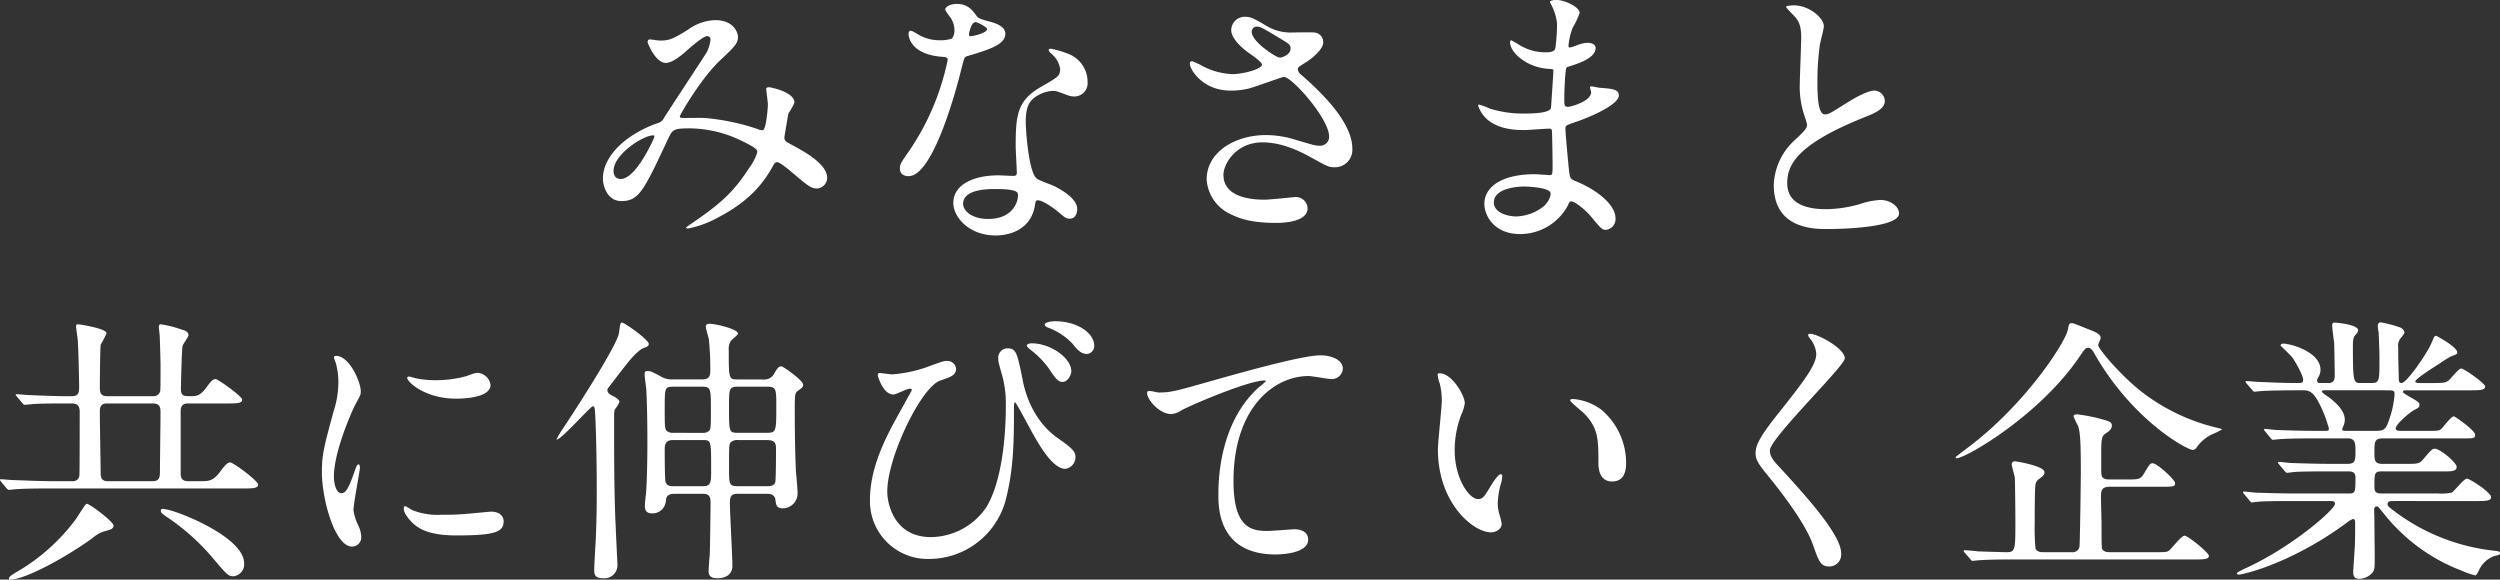 <svg xmlns="http://www.w3.org/2000/svg" width="489.289" height="113.441" viewBox="0 0 489.289 113.441">
  <rect x="0" y="0" width="489.289" height="113.441" fill="#333333" stroke="none"/>
  <g id="グループ_861" data-name="グループ 861" transform="translate(-200 -974)">
    <path id="パス_8" data-name="パス 8" d="M24.227-55.3c-1.368,0-1.368-1.04-1.368-1.806,0-1.04.055-7.717.164-8.264a21.761,21.761,0,0,0,1.149-2.244c0-.93-5.2-1.751-5.582-1.751-.274,0-.383.055-.383.383,0,.219.274,2.244.328,2.627.109,1.095.274,7.717.274,9.249,0,.821,0,1.806-1.368,1.806H16.072c-1.532,0-4.762-.109-7.005-.219-.383,0-2.134-.164-2.463-.164-.055,0-.219,0-.219.109s.109.164.274.383L7.7-53.933c.219.219.274.328.493.328.164,0,.985-.109,1.149-.109.985-.109,2.846-.164,6.458-.164H17.44c1.423,0,1.478.985,1.478,1.806,0,1.04,0,11.986-.055,12.15A1.23,1.23,0,0,1,17.5-38.663h-4.1c-1.97,0-5.911-.164-7.5-.219-.383,0-2.08-.164-2.408-.164-.055,0-.164,0-.164.109s0,.109.219.383l1.04,1.259c.219.219.274.328.493.328.164,0,.985-.109,1.149-.109,1.916-.164,5.582-.164,6.9-.164H50.881c1.861,0,2.955,0,2.955-.766,0-.711-4.816-4.324-5.473-4.324-.383,0-.766.219-1.751,1.532-1.532,2.134-2.353,2.134-4.1,2.134H40.1c-1.423,0-1.423-1.04-1.423-1.7V-52.291c0-.438,0-1.587,1.368-1.587h7.717c1.861,0,2.955,0,2.955-.766,0-.6-4.707-4-5.2-4-.383,0-.766.164-1.806,1.642-1.259,1.7-2.025,1.7-3.01,1.7-1.368,0-1.97,0-1.97-1.368,0-.985.164-7.936.328-8.483.109-.383,1.149-1.751,1.149-2.08,0-.711-.711-.93-1.314-1.095a21.514,21.514,0,0,0-4.1-1.04c-.383,0-.383.383-.383.547,0,.274.164,1.478.164,1.7.055,1.04.164,5.145.164,5.747,0,.876,0,4.762-.055,5.035a1.313,1.313,0,0,1-1.368,1.04Zm.164,16.638c-1.368,0-1.368-1.04-1.368-1.587,0-.657-.164-10.016-.164-11.931,0-.657,0-1.7,1.368-1.7h9.085c1.423,0,1.423,1.04,1.423,1.806,0,1.751-.109,9.687-.109,11.274,0,1.149,0,2.134-1.368,2.134Zm-4.05,4.433c-.274.055-.493.383-.6.6-.547.766-1.314,2.025-1.587,2.408A38.413,38.413,0,0,1,7.917-21.7C5.345-20.164,5.071-20,5.071-19.562c0,.164.055.164.219.164,2.9,0,10.891-4.324,16.091-8.1a6.522,6.522,0,0,1,2.627-1.423c.766-.219,1.532-.383,1.532-1.04C25.541-30.782,20.779-34.285,20.341-34.23ZM37.472-32.7a11.176,11.176,0,0,0-2.244-.547c-.274,0-.438.109-.438.383,0,.328.164.493,1.259,1.259A42.863,42.863,0,0,1,45.3-23.229c2.463,2.9,2.737,3.174,3.722,3.174a2.344,2.344,0,0,0,2.08-2.518C51.1-27.17,40.92-31.6,37.472-32.7Zm31.2-6.9c0-4.926,3.612-12.971,4.214-14.12,1.04-1.861,1.04-1.916,1.04-2.518,0-1.97-2.3-6.951-4.816-6.951-.219,0-.438.109-.438.274a6.933,6.933,0,0,0,.328.985,13.406,13.406,0,0,1,.547,3.886,18.583,18.583,0,0,1-.93,5.692c-1.861,6.841-2.3,8.428-2.3,11.931,0,5.254,2.518,14.558,5.911,14.558a1.834,1.834,0,0,0,1.806-1.861,5.9,5.9,0,0,0-.657-2.408,9.76,9.76,0,0,1-.876-2.846c0-1.314,1.259-7.717,1.259-8.319,0-.109,0-.657-.274-.657s-.438.438-.766,1.368c-1.2,3.393-1.7,4.269-2.627,4.269C69.215-36.31,68.668-37.952,68.668-39.594Zm28.35-20.25c-.547-.055-.711,0-2.353.6a22.106,22.106,0,0,1-6.02.821,18.7,18.7,0,0,1-3.722-.328c-.711-.164-1.368-.383-1.532-.383-.328,0-.383.164-.383.274,0,.711,3.393,4.05,9.578,4.05.657,0,6.732,0,6.732-2.682A2.729,2.729,0,0,0,97.018-59.844ZM99.372-32.7c-.219,0-4.05.383-4.816.438a45.615,45.615,0,0,1-4.762.164,13.472,13.472,0,0,1-5.856-.93,8.164,8.164,0,0,0-1.314-.766c-.274,0-.274.438-.274.547,0,1.04,1.423,2.463,1.7,2.737,1.149,1.095,3.174,2.463,8.538,2.463,7.662,0,9.3-.657,9.3-2.791C101.889-31.494,101.451-32.7,99.372-32.7Zm41.54-3.5c1.478,0,1.478.985,1.478,1.861,0,1.2-.109,8.976-.164,10.125-.055.493-.219,2.682-.219,3.12,0,.657.164,1.423,1.7,1.423,1.587,0,2.955-.657,2.955-2.463,0-1.916-.493-10.453-.493-12.2,0-1.587.383-1.861,1.7-1.861h5.473c.547,0,1.642,0,1.751,1.259.109.821.164,1.587,1.423,1.587a2.922,2.922,0,0,0,2.9-3.065c0-.657-.274-3.667-.328-4.324-.164-3.722-.219-7.991-.219-11.712,0-3.065,0-3.448.6-3.886.876-.657,1.04-.766,1.04-1.2,0-.876-3.941-3.612-4.269-3.612-.547,0-.876.493-1.478,1.587a2.233,2.233,0,0,1-2.189.985H147.7c-1.751,0-1.751-.109-1.751-5.8a2.777,2.777,0,0,1,.383-1.7c.164-.274,1.423-1.2,1.423-1.478,0-.876-4.378-1.916-5.528-1.916-.657,0-.766.274-.766.547,0,.438.547,2.189.6,2.518a56.562,56.562,0,0,1,.274,6.075c0,.766,0,1.751-1.587,1.751h-5.8a4.333,4.333,0,0,1-2.518-.711c-1.368-.711-1.751-.93-2.353-.93-.493,0-.6.164-.6.6s.274,2.463.328,2.9c.219,3.941.219,9.578.219,10.235,0,4.269-.109,8.483-.274,10.289-.055.383-.219,1.97-.219,2.3,0,.766.164,1.532,1.423,1.532a2.608,2.608,0,0,0,2.682-2.408c.055-.711.219-1.423,1.7-1.423Zm-5.8-11.931a1.779,1.779,0,0,1-1.368-.438c-.328-.383-.328-1.259-.328-4.1,0-4.324,0-4.488,1.7-4.488h5.637c1.7,0,1.7.438,1.7,4.543,0,2.791,0,3.667-.274,4a1.6,1.6,0,0,1-1.368.493Zm18.335,1.423c1.7,0,1.751.766,1.751,1.861,0,.711,0,6.075-.164,6.458-.274.711-1.149.711-1.642.711h-5.583c-1.806,0-1.806-.383-1.806-3.557,0-4.269,0-4.762.383-5.09a1.955,1.955,0,0,1,1.423-.383Zm-18.389,9.031c-.657,0-1.2-.109-1.478-.821-.164-.383-.164-5.8-.164-6.568,0-1.642,1.095-1.642,1.642-1.642h5.8c1.642,0,1.642.055,1.642,5.637,0,2.682,0,3.393-1.642,3.393Zm18.389-19.484c1.806,0,1.806.493,1.806,3.776,0,4.871,0,5.254-1.806,5.254h-5.692C146-48.132,146-48.3,146-53.112c0-3.667,0-4.05,1.751-4.05ZM112.233-46.818c.711.274,6.677-6.513,7.115-6.513.274,0,.328.328.383.547.164,1.478.383,8.647.383,16.036,0,2.025,0,5.364-.219,10.016-.055.766-.274,4.6-.274,5.473,0,.93.219,1.587,1.7,1.587a2.558,2.558,0,0,0,2.846-2.627c0-.109-.328-6.622-.328-7.17-.328-6.075-.328-14.722-.328-20.852,0-1.861,0-2.025.164-2.408a6.206,6.206,0,0,0,.876-1.423c0-.493-.821-.93-.985-1.04-.821-.383-1.368-.711-1.368-1.259a.59.59,0,0,1,.109-.383c.109-.164,2.463-3.229,3.065-4,1.04-1.314,2.737-3.5,4.05-3.941.493-.164.876-.328.876-.766,0-.766-4.707-4.16-5.254-4.16a.279.279,0,0,0-.274.219c-.109.219-.274,1.642-.328,1.916-.547,2.791-9.906,17.076-10.946,18.608A15.36,15.36,0,0,0,112.233-46.818ZM177.964-59.57c-.383,0-2.353-.274-2.518-.274-.219,0-.328.219-.328.493,0,.055.985,3.722,3.065,3.722.493,0,2.682-1.149,3.229-1.149.164,0,.383.109.383.274,0,.055-2.791,5.035-3.01,5.473-2.682,4.816-5.2,10.289-5.2,16.036a11.294,11.294,0,0,0,11.6,11.548,15.535,15.535,0,0,0,15.106-12.1c1.478-6.02,1.478-11.548,1.478-17.9,0-.109.055-.657.219-.657.219,0,2.955,5.254,3.5,6.185,1.423,2.518,3.941,6.841,6.349,6.841a2.323,2.323,0,0,0,1.97-2.3c0-1.04-.493-1.642-3.393-3.667-4.816-3.339-6.4-8.7-6.9-11.22-1.095-5.418-1.259-6.4-3.01-6.4a1.812,1.812,0,0,0-1.806,1.97c0,.6.055.876.766,3.339a20.672,20.672,0,0,1,.712,5.966c0,1.751,0,13.464-3.776,19.758a13.249,13.249,0,0,1-10.891,5.911c-7.224,0-8.538-6.568-8.538-8.921,0-6.732,6.677-20.524,10.4-21.728,2.08-.711,3.065-1.04,3.065-2.3a1.707,1.707,0,0,0-1.751-1.532c-.657,0-.985.109-4.1,1.259A26.485,26.485,0,0,1,177.964-59.57Zm31.853-10.4c-.985,0-2.025.274-2.025.657,0,.109.109.383.657.6a12.636,12.636,0,0,1,4.762,3.12c.985,1.259,1.7,2.025,2.846,2.025a1.542,1.542,0,0,0,1.423-1.587C217.48-67.67,214.141-69.969,209.817-69.969Zm-4.543,4.324c-.493,0-.985.164-.985.438,0,.219.493.657.711.821a17.372,17.372,0,0,1,3.557,3.612c1.423,2.134,1.861,2.682,2.737,2.682.985,0,1.7-1.368,1.7-2.08C212.992-62.8,208.887-65.645,205.275-65.645Zm22.658,9.414c-.657.766,1.916,4.433,4.652,4.433a3.958,3.958,0,0,0,1.916-.711c1.751-.985,13.135-5.856,16.255-5.856.109,0,.328,0,.328.109a9.807,9.807,0,0,1-1.314,1.149c-7.936,7.06-7.991,18.663-7.991,21.071,0,2.572,0,11.712,11.22,11.712.328,0,6.349,0,6.349-2.9,0-1.314-1.04-2.025-2.737-2.025-.438,0-4.378.328-5.2.328-3.229,0-6.677-.6-6.677-9.8,0-14.12,7.772-20.524,14.722-20.524.657,0,3.776.6,4.488.6a2.173,2.173,0,0,0,2.189-2.025c0-1.861-2.463-2.627-4.378-2.627-3.667,0-16.145,3.557-21.016,4.926-7.5,2.134-8.319,2.353-10.672,2.353C229.794-56.013,228.152-56.505,227.933-56.232Zm57.084-3.557c-.109,0-.328.055-.328.219a7.392,7.392,0,0,0,.438,1.861,15.205,15.205,0,0,1,.383,3.174c0,1.423-.766,8.155-.766,9.687,0,10.453,6.9,16.2,10.4,16.2.93,0,2.08-.6,2.08-1.7a13.731,13.731,0,0,0-.438-1.806,7.387,7.387,0,0,1-.328-2.189,15.355,15.355,0,0,1,.712-4.16,6.568,6.568,0,0,0,.164-1.095c0-.219-.109-.438-.274-.438-.438,0-1.368,1.314-1.7,1.861-1.642,2.737-1.861,3.01-2.791,3.01-1.7,0-4.543-4-4.543-9.523a19.331,19.331,0,0,1,1.314-7.06A7.5,7.5,0,0,0,290-53.933C290-55.411,287.535-59.789,285.017-59.789Zm26.106,5.035c-.274,0-.493.109-.493.274,0,.328,2.189,2.025,2.627,2.463,2.9,2.9,2.9,5.2,2.9,9.742,0,.711,0,3.667,2.682,3.667,2.627,0,2.737-2.572,2.737-3.612a13.621,13.621,0,0,0-4.871-10.453A10.652,10.652,0,0,0,311.123-54.754ZM357.261-67.4c-.109.164,0,.383.164.657a5.2,5.2,0,0,1,1.368,3.174c0,2.025-2.025,4.871-7.443,11.658-3.722,4.652-4.433,6.294-4.433,7.772,0,1.149.438,1.97,2.134,4.05,1.423,1.751,7.389,9.031,9.085,13.847,1.149,3.229,1.478,4.269,3.174,4.269a2.329,2.329,0,0,0,2.353-2.572c0-3.776-7.443-11.822-12.314-17.131-1.2-1.259-1.642-2.08-1.642-3.01,0-2.353,14.668-16.529,14.668-18.006,0-2.025-5.418-4.816-6.732-4.816C357.48-67.506,357.316-67.506,357.261-67.4Zm59,28.405c-.383,0-1.314,0-1.587-.657-.109-.328-.109-.6-.109-3.448,0-3.941,0-4.378.985-4.98.493-.328,1.095-.766,1.095-1.478,0-.438-.219-.711-.93-.93a33.028,33.028,0,0,0-5.856-1.259c-.274,0-.711.055-.711.383a14.248,14.248,0,0,0,.876,1.861c.383,1.2.547,2.463.547,8.976,0,1.532-.164,14.339-.274,14.722a1.343,1.343,0,0,1-1.478,1.04h-5.473c-.438,0-1.314,0-1.642-.657a42.569,42.569,0,0,1-.164-4.762c0-1.259,0-7.115.164-7.881a1.579,1.579,0,0,1,.712-1.04c.711-.547,1.04-.766,1.04-1.314,0-1.259-5.637-2.134-5.747-2.134a.564.564,0,0,0-.657.6c0,.383.547,2.189.6,2.572.055,1.2.109,7.115.109,8.538,0,5.473,0,6.075-1.642,6.075-.547,0-4.543-.109-5.8-.164-.328-.055-2.08-.219-2.463-.219-.164,0-.219.055-.219.109a.7.7,0,0,0,.219.383l1.095,1.259c.164.219.274.328.438.328.219,0,.985-.109,1.2-.109,1.916-.164,5.637-.164,6.9-.164h35.192c1.806,0,2.955,0,2.955-.711,0-.6-4.1-3.941-4.762-3.941-.6,0-2.463,2.408-2.955,2.846-.438.383-.711.383-2.955.383h-8.647c-.493,0-1.259,0-1.587-.657-.109-.274-.109-3.229-.109-4.871,0-.766-.109-4.543-.109-5.418,0-1.259.274-1.861,1.751-1.861h9.851c2.572,0,2.9,0,2.9-.711,0-.657-3.5-3.886-4.378-3.886-.493,0-.657.219-1.7,2.025-.712,1.149-1.149,1.149-3.393,1.149ZM412.046-64.77c.493,0,.93.657,1.095.985,7.5,13.245,18.225,18.991,19.32,18.991a.914.914,0,0,0,.712-.383,7.826,7.826,0,0,1,3.01-2.627,17.714,17.714,0,0,0,2.025-.985c0-.109-.93-.328-1.2-.383a38.626,38.626,0,0,1-14.558-7.005c-4-3.12-8.483-8.374-8.483-9.14,0-.219.493-1.149.493-1.368,0-.547-.493-.93-1.532-1.368-3.339-1.314-3.722-1.532-4.16-1.532-.383,0-.547.109-.712,1.149-.274,2.244-8.209,14.722-19.812,23.37-.164.109-2.189,1.642-2.189,1.7a.235.235,0,0,0,.219.219c1.642,0,15.927-8.1,23.917-19.7C411.335-64.551,411.5-64.77,412.046-64.77Zm75.911,29.992c1.806,0,2.9,0,2.9-.766,0-.93-4.16-3.612-4.707-3.612-.657,0-2.518,2.518-3.01,2.737a10.471,10.471,0,0,1-2.682.164h-11.11c-1.314,0-1.314-.711-1.314-1.368,0-2.518,0-2.955,1.368-2.955h11.986c1.751,0,2.737,0,2.737-.876s-3.284-3.557-4.214-3.557c-.6,0-.766.219-2.353,2.08-.766.876-1.04.876-3.448.876h-4.543c-1.533,0-1.533-.766-1.533-2.189,0-2.134,0-2.791,1.642-2.791h15.27c2.518,0,2.791,0,2.791-.711,0-.876-3.941-3.612-4.16-3.612-.547,0-2.08,2.134-2.463,2.463-.438.383-.711.383-2.955.383h-4.926c-.383,0-1.04,0-1.04-.493,0-.711,2.408-2.9,3.667-3.612.766-.383.985-.547.985-.93,0-.547-.219-.657-2.025-1.7-1.095-.657-1.2-.711-1.2-.93,0-.274.383-.274.6-.274h12.533c1.861,0,2.955,0,2.955-.766,0-.547-4.1-3.5-4.707-3.5-.493,0-2.08,2.08-2.463,2.353-.547.438-1.095.493-3.174.493h-2.682c-.219,0-.657-.055-.657-.328,0-.493,4.16-3.12,4.707-3.448a24.178,24.178,0,0,1,2.244-1.423c1.149-.438,1.259-.438,1.259-.821,0-1.04-4.05-3.229-4.16-3.229-.274,0-.328.109-.93,1.532-.876,2.025-4.816,7.717-5.8,7.717-.493,0-.547-.438-.547-.821-.055-2.791-.109-3.065-.109-6.185a2.272,2.272,0,0,1,.6-1.916c.493-.657.6-.766.6-.985,0-.493-.547-.876-.876-.985a22.627,22.627,0,0,0-3.776-.985c-.383,0-.547.328-.547.766a9.09,9.09,0,0,0,.164,1.2c.055.985.164,3.722.164,5.2,0,4.269,0,4.707-1.587,4.707h-1.97c-1.532,0-1.642,0-1.642-7.334,0-1.2.109-1.642.493-2.08a1.937,1.937,0,0,0,.547-.876c0-1.2-4.433-1.532-4.543-1.532-.328,0-.547,0-.547.657,0,.547.328,2.846.383,3.339.055,1.478.11,5.364.11,6.349,0,.493,0,1.478-1.2,1.478h-1.642c-.164,0-.6,0-.6-.438a1.148,1.148,0,0,1,.274-.766,2.868,2.868,0,0,0,.383-1.368c0-3.557-5.911-5.145-7.279-5.145-.328,0-.547.219-.547.383,0,0,1.916,1.861,2.244,2.244.766,1.04,2.189,3.667,2.189,4.433,0,.657-.328.657-1.149.657-3.12,0-5.966-.164-7.553-.219-.383,0-2.025-.164-2.408-.164-.055,0-.164,0-.164.109s0,.109.219.383l1.095,1.259c.164.219.274.328.438.328.219,0,.985-.109,1.2-.109,1.04-.109,4.707-.164,6.9-.164h1.368c1.04,0,1.751.109,2.846,1.916a23.287,23.287,0,0,1,2.244,5.582c0,.438-.328.438-.6.438h-2.025c-3.065,0-5.911-.109-7.5-.164-.383,0-2.08-.219-2.408-.219a.175.175,0,0,0-.164.164c0,.055,0,.055.219.328l1.04,1.259c.219.274.328.383.493.383s.985-.109,1.149-.109c1.916-.164,5.637-.164,6.951-.164h6.622c1.423,0,1.423,1.149,1.423,2.3,0,2.025,0,2.682-1.587,2.682h-3.448c-2.463,0-5.966-.109-7.5-.164-.383,0-2.08-.219-2.408-.219-.109,0-.219.055-.219.164,0,.055,0,.055.219.328l1.095,1.314c.219.219.274.328.493.328.164,0,1.314-.164,1.478-.164,1.2-.109,4.543-.109,6.568-.109h3.941c1.314,0,1.368.657,1.368,1.259,0,2.572,0,3.065-1.149,3.065H452.437c-2.3,0-5.966-.109-7.553-.164-.383,0-2.025-.219-2.408-.219a.175.175,0,0,0-.164.164c0,.055,0,.055.219.328l1.04,1.259c.219.274.328.383.493.383.219,0,1.314-.164,1.478-.164,1.423-.109,4.816-.109,6.622-.109h7.224c.383,0,.93,0,.93.547,0,1.095-8.647,8.7-18.061,12.862-.055.055-1.149.547-1.149.711,0,.219.274.274.383.274.876,0,10.4-2.244,21.016-10.07a5.758,5.758,0,0,1,1.314-.821c.438,0,.438.493.438.711,0,1.423,0,3.174-.055,4.6-.055.821-.328,4.926-.328,5.035,0,1.2.547,1.368,1.2,1.368a3.428,3.428,0,0,0,2.463-1.095c.547-.6.547-1.04.547-3.01,0-1.149-.055-6.185-.055-7.224,0-.328-.055-1.97-.055-2.189,0-.164.055-.657.493-.657.274,0,.328.109,1.587,1.642A35.454,35.454,0,0,0,485.111-21.15a15.71,15.71,0,0,0,2.682.93c.164,0,.547-.657.711-1.04A5.234,5.234,0,0,1,491.46-24c.876-.219,1.149-.274,1.149-.6s-.164-.328-1.478-.493a39.481,39.481,0,0,1-18.554-7.224c-1.751-1.314-1.97-1.423-1.97-1.916,0-.547.6-.547,1.368-.547ZM470.826-56.451c.93,0,1.149.164,1.149.711a18.545,18.545,0,0,1-1.04,4.98c-.6,1.806-.93,2.244-2.518,2.244h-6.075c-.219,0-.6,0-.6-.274a1.032,1.032,0,0,1,.109-.438,3.265,3.265,0,0,0,.383-1.423c0-1.2-.712-2.682-3.339-4.6-.219-.109-1.149-.766-1.149-.93,0-.274.328-.274.438-.274Z" transform="translate(196.68 1106.839)" fill="#fff"/>
    <path id="パス_7" data-name="パス 7" d="M29.7-59.6a7.712,7.712,0,0,1-.711,2.463c-.274.493-7.115,10.837-8.374,12.862a1.975,1.975,0,0,1-1.368,1.095C13.5-41.152,8.632-36.992,8.632-32.34c0,1.368.821,4.378,3.612,4.378,3.448,0,4.378-2.025,9.085-12.041.93-1.97,1.04-2.189,4.433-2.189a23.7,23.7,0,0,1,10.07,2.463c3.01,1.478,3.01,1.751,3.01,2.244a10.08,10.08,0,0,1-1.642,3.12c-3.174,4.926-5.856,7.115-11.274,10.837a8.555,8.555,0,0,0-1.04.766c0,.164.383.164.438.164a20.175,20.175,0,0,0,5.911-2.189c6.622-3.448,9.14-7.279,10.727-10.125.164-.274.328-.657.766-.657.547,0,2.134,1.368,2.244,1.423,3.831,3.284,4.433,3.722,5.528,3.722a2.119,2.119,0,0,0,2.025-2.08c0-2.846-4.98-5.418-7.115-6.568-.93-.493-1.259-.657-1.259-1.368,0-.164.766-4.543.766-4.652a11.814,11.814,0,0,0,1.2-2.134c0-2.134-4.762-3.01-4.926-3.01-.219,0-.6,0-.6.328,0,.219.328,2.627.328,3.065,0,.547-.328,5.035-1.04,5.035a2.182,2.182,0,0,1-.876-.219,44.275,44.275,0,0,0-10.344-2.189c-.657-.055-3.722,0-4.433,0-.164,0-.547-.055-.547-.328,0-.219,4.1-7.443,8.045-11.11,2.846-2.627,3.339-3.284,3.339-4.433,0-.821-.821-3.284-4.433-3.284a9.4,9.4,0,0,0-5.254,1.806c-3.284,2.08-3.941,2.189-5.692,2.189-.274,0-1.532-.219-1.861-.219s-.438.219-.438.547c0,.164,1.532,4.05,3.557,4.05,1.423,0,3.5-1.861,4.214-2.518.876-.766,3.174-2.737,3.886-2.737A.7.7,0,0,1,29.7-59.6ZM18.483-40.824c.164,0,.219.109.219.274,0,.219-3.557,8.264-6.568,8.264-.985,0-1.423-.657-1.423-1.587C10.712-37.1,16.513-40.824,18.483-40.824ZM76.935-59.76a6.818,6.818,0,0,1-2.408.328,8.11,8.11,0,0,1-4.214-1.149c-1.095-.657-1.259-.711-1.478-.711-.328,0-.383.438-.383.657,0,.055,0,3.886,6.458,4.433.821.055,1.2.109,1.2.6a48.968,48.968,0,0,1-7.553,17.842c-1.642,2.353-1.806,2.627-1.806,3.393,0,.547.219,1.532,1.7,1.532,5.035,0,9.742-18.5,10.4-21.235.493-1.916.547-2.08,1.04-2.244,4.433-1.314,7.5-2.3,7.5-4.378,0-1.532-2.08-2.134-3.12-2.408-1.642-.438-2.189-.657-2.463-1.04-.876-1.2-1.751-2.408-3.941-2.408-1.095,0-2.244.493-2.244,1.149a10.861,10.861,0,0,0,1.04,1.532,4.468,4.468,0,0,1,.766,2.408A2.591,2.591,0,0,1,76.935-59.76Zm3.448-.493a.587.587,0,0,1-.109-.328c0-.164.383-2.408,1.314-2.408.328,0,2.244.985,2.244,1.368C83.831-60.8,80.548-60.089,80.383-60.253ZM93.519-28.071C94.285-28.4,96.8-26.7,98.28-25.39c.821.711,1.149.876,1.7.876,1.095,0,1.478-.985,1.478-1.916,0-2.025-3.174-3.776-4.324-4.378-.493-.274-3.065-1.149-3.557-1.532-1.642-1.149-2.189-9.633-2.189-11s.055-3.339,1.314-4.543a6.552,6.552,0,0,1,4-1.642c.657,0,.876.109,2.955.876a3.784,3.784,0,0,0,1.259.219,2.6,2.6,0,0,0,2.572-2.846,5.874,5.874,0,0,0-4-5.582,17.428,17.428,0,0,0-3.229-.93c-.219,0-.383.109-.383.274,0,.219.219.438.711.876a4.805,4.805,0,0,1,1.532,2.791c0,1.423-.383,1.587-3.776,3.557-4.6,2.627-4.926,5.528-4.926,11.548,0,.766.219,4.433.219,5.254,0,.547-.274.6-.766.6-.383,0-2.408-.109-2.846-.109-4.926,0-8.812,1.861-8.812,5.418,0,2.737,3.065,6.349,8.264,6.349,2.846,0,7.005-1.2,7.717-5.966C93.3-27.743,93.3-27.962,93.519-28.071ZM89.8-29.494c.328.876-.438,5.035-5.747,5.035-3.284,0-4.926-1.642-4.926-2.955,0-2.9,4.926-2.9,6.185-2.9S89.523-30.315,89.8-29.494ZM134.95-49.963c1.149-.274,6.622-2.3,6.951-2.3,1.587,0,8.866,8.155,8.866,11.712a1.755,1.755,0,0,1-1.916,1.751c-.766,0-1.095-.109-4.488-1.095a19.529,19.529,0,0,0-5.911-.985c-6.075,0-11.658,3.284-11.658,8.7A8.031,8.031,0,0,0,131.5-25.39c1.861.93,4.269,1.7,8.812,1.7.985,0,6.239,0,6.239-2.9a2.314,2.314,0,0,0-2.682-2.134c-.109,0-4.762.493-5.692.493-4.652,0-8.1-1.368-8.1-4.871,0-2.025,2.353-6.349,7.662-6.349,3.722,0,7.224,1.7,9.3,2.846,3.284,1.806,3.667,2.025,4.652,2.025a3.412,3.412,0,0,0,3.612-3.667c0-5.582-7.17-11.931-10.016-14.449a1.56,1.56,0,0,1-.657-1.04c0-.383.164-.493,1.642-1.423.766-.438,3.339-2.408,3.339-3.831a1.9,1.9,0,0,0-1.861-1.97c-.6-.055-3.393,0-4.05,0a9.125,9.125,0,0,1-5.145-1.259c-2.518-1.478-3.065-1.806-4.214-1.806a2.641,2.641,0,0,0-2.737,2.627c0,1.587,2.025,3.448,3.5,4.488.712.493,2.518,1.751,2.518,2.244,0,.876-3.722,1.861-5.8,1.861a13.727,13.727,0,0,1-5.637-1.478,14.378,14.378,0,0,0-2.244-1.04c-.383,0-.438.219-.438.493,0,1.04,2.408,5.254,8.045,5.254A15.835,15.835,0,0,0,134.95-49.963Zm3.065-7.936c-.438-.328-2.408-1.916-2.408-3.229a1.015,1.015,0,0,1,1.04-.985c.6,0,1.04.219,4.652,2.408,1.751,1.04,1.916,1.2,1.916,1.916,0,1.2-1.7,1.751-2.025,1.751C140.477-56.039,138.781-57.3,138.014-57.9Zm57.357-4.816a37.653,37.653,0,0,1-.328,4.816c-.109.547-.657.821-1.806.821a9.661,9.661,0,0,1-5.309-1.478c-.164-.109-1.478-.876-1.532-.876-.164,0-.219.274-.219.383,0,2.134,3.448,4.926,7.334,5.2.876.055,1.149.055,1.149.328,0,.055-.438,7.224-.493,7.389-.383,1.04-4.05,1.04-5.364,1.04a21.294,21.294,0,0,1-6.622-.985,13.485,13.485,0,0,0-2.08-.766c-.164,0-.164.109-.164.219a6.149,6.149,0,0,0,1.587,2.518c2.463,2.3,6.294,2.244,7.553,2.244.712,0,4-.274,4.762-.274.547,0,.547.328.547.821.055,1.478.109,5.145.109,6.239,0,1.861,0,2.025-.6,2.025-.383,0-2.408-.164-2.9-.164-6.513,0-9.851,2.518-9.851,5.8,0,2.244,1.861,5.911,7.005,5.911a10.6,10.6,0,0,0,9.3-5.528c.274-.6.383-.876.712-.876.6,0,2.737,1.587,3.831,2.955,1.97,2.353,2.189,2.627,2.955,2.627a2.119,2.119,0,0,0,1.861-2.3c0-2.572-3.5-5.473-7.772-7.224-1.149-.438-1.149-.657-1.368-2.463-.055-.547-.657-6.841-.657-7.881,0-.547.164-.6,1.861-1.2,2.518-.821,8.593-3.339,8.593-5.254,0-1.2-1.423-1.314-3.667-1.478-.274,0-1.423-.274-1.7-.274-.109,0-.274,0-.274.164s.219.821.219.985c0,1.751-3.941,2.846-4.543,2.846-.712,0-.712-.328-.712-1.587,0-2.244.219-5.145.274-5.309.055-.821.164-.876.6-.985,1.532-.493,5.254-1.587,5.254-3.612,0-.876-1.04-1.04-1.587-1.04a6.546,6.546,0,0,0-1.97.438,6.388,6.388,0,0,1-1.532.493c-.219,0-.219-.219-.219-.328a12.788,12.788,0,0,1,.821-3.557,15.725,15.725,0,0,0,1.368-2.9c0-1.149-2.955-2.518-4.433-2.518-.328,0-1.368,0-1.368.383,0,.109.328.657.383.821A10.4,10.4,0,0,1,195.372-62.716Zm-1.314,33.057c.219.493-.274,1.806-1.259,2.682a9.03,9.03,0,0,1-5.418,2.025c-1.532,0-4.378-.657-4.378-2.737,0-3.12,5.747-3.12,5.856-3.12C189.844-30.808,193.675-30.589,194.058-29.659Zm43.73-1.423c0,8.593,7.936,8.593,10.453,8.593,2.9,0,14.066-.274,14.066-3.065,0-1.368-1.751-2.627-3.612-2.627a14.891,14.891,0,0,0-4.1.821,24.482,24.482,0,0,1-6.568.985c-4.433,0-7.608-1.368-7.608-5.09,0-3.557,1.861-7.553,14.887-12.807,1.97-.766,4.214-1.642,4.214-3.284a2.1,2.1,0,0,0-2.08-2.025c-1.587,0-5.035,2.189-5.637,2.572-2.955,1.861-3.284,2.08-4.05,2.08-1.423,0-1.423-4.433-1.423-6.513a51.52,51.52,0,0,1,.493-7.224c.109-.547.766-3.01.766-3.5,0-1.587-2.791-4.1-5.911-4.1-.164,0-1.478.055-1.478.274,0,.164.164.328,1.314,1.532.876.876,1.642,1.7,1.642,4.433,0,1.423-.274,7.772-.274,9.03a17.6,17.6,0,0,0,.93,6.4,13.911,13.911,0,0,1,.493,1.7c0,.711-.712,1.423-2.353,2.955A12.407,12.407,0,0,0,237.788-31.082Z" transform="translate(309.368 1041.313)" fill="#fff"/>
  </g>
</svg>
